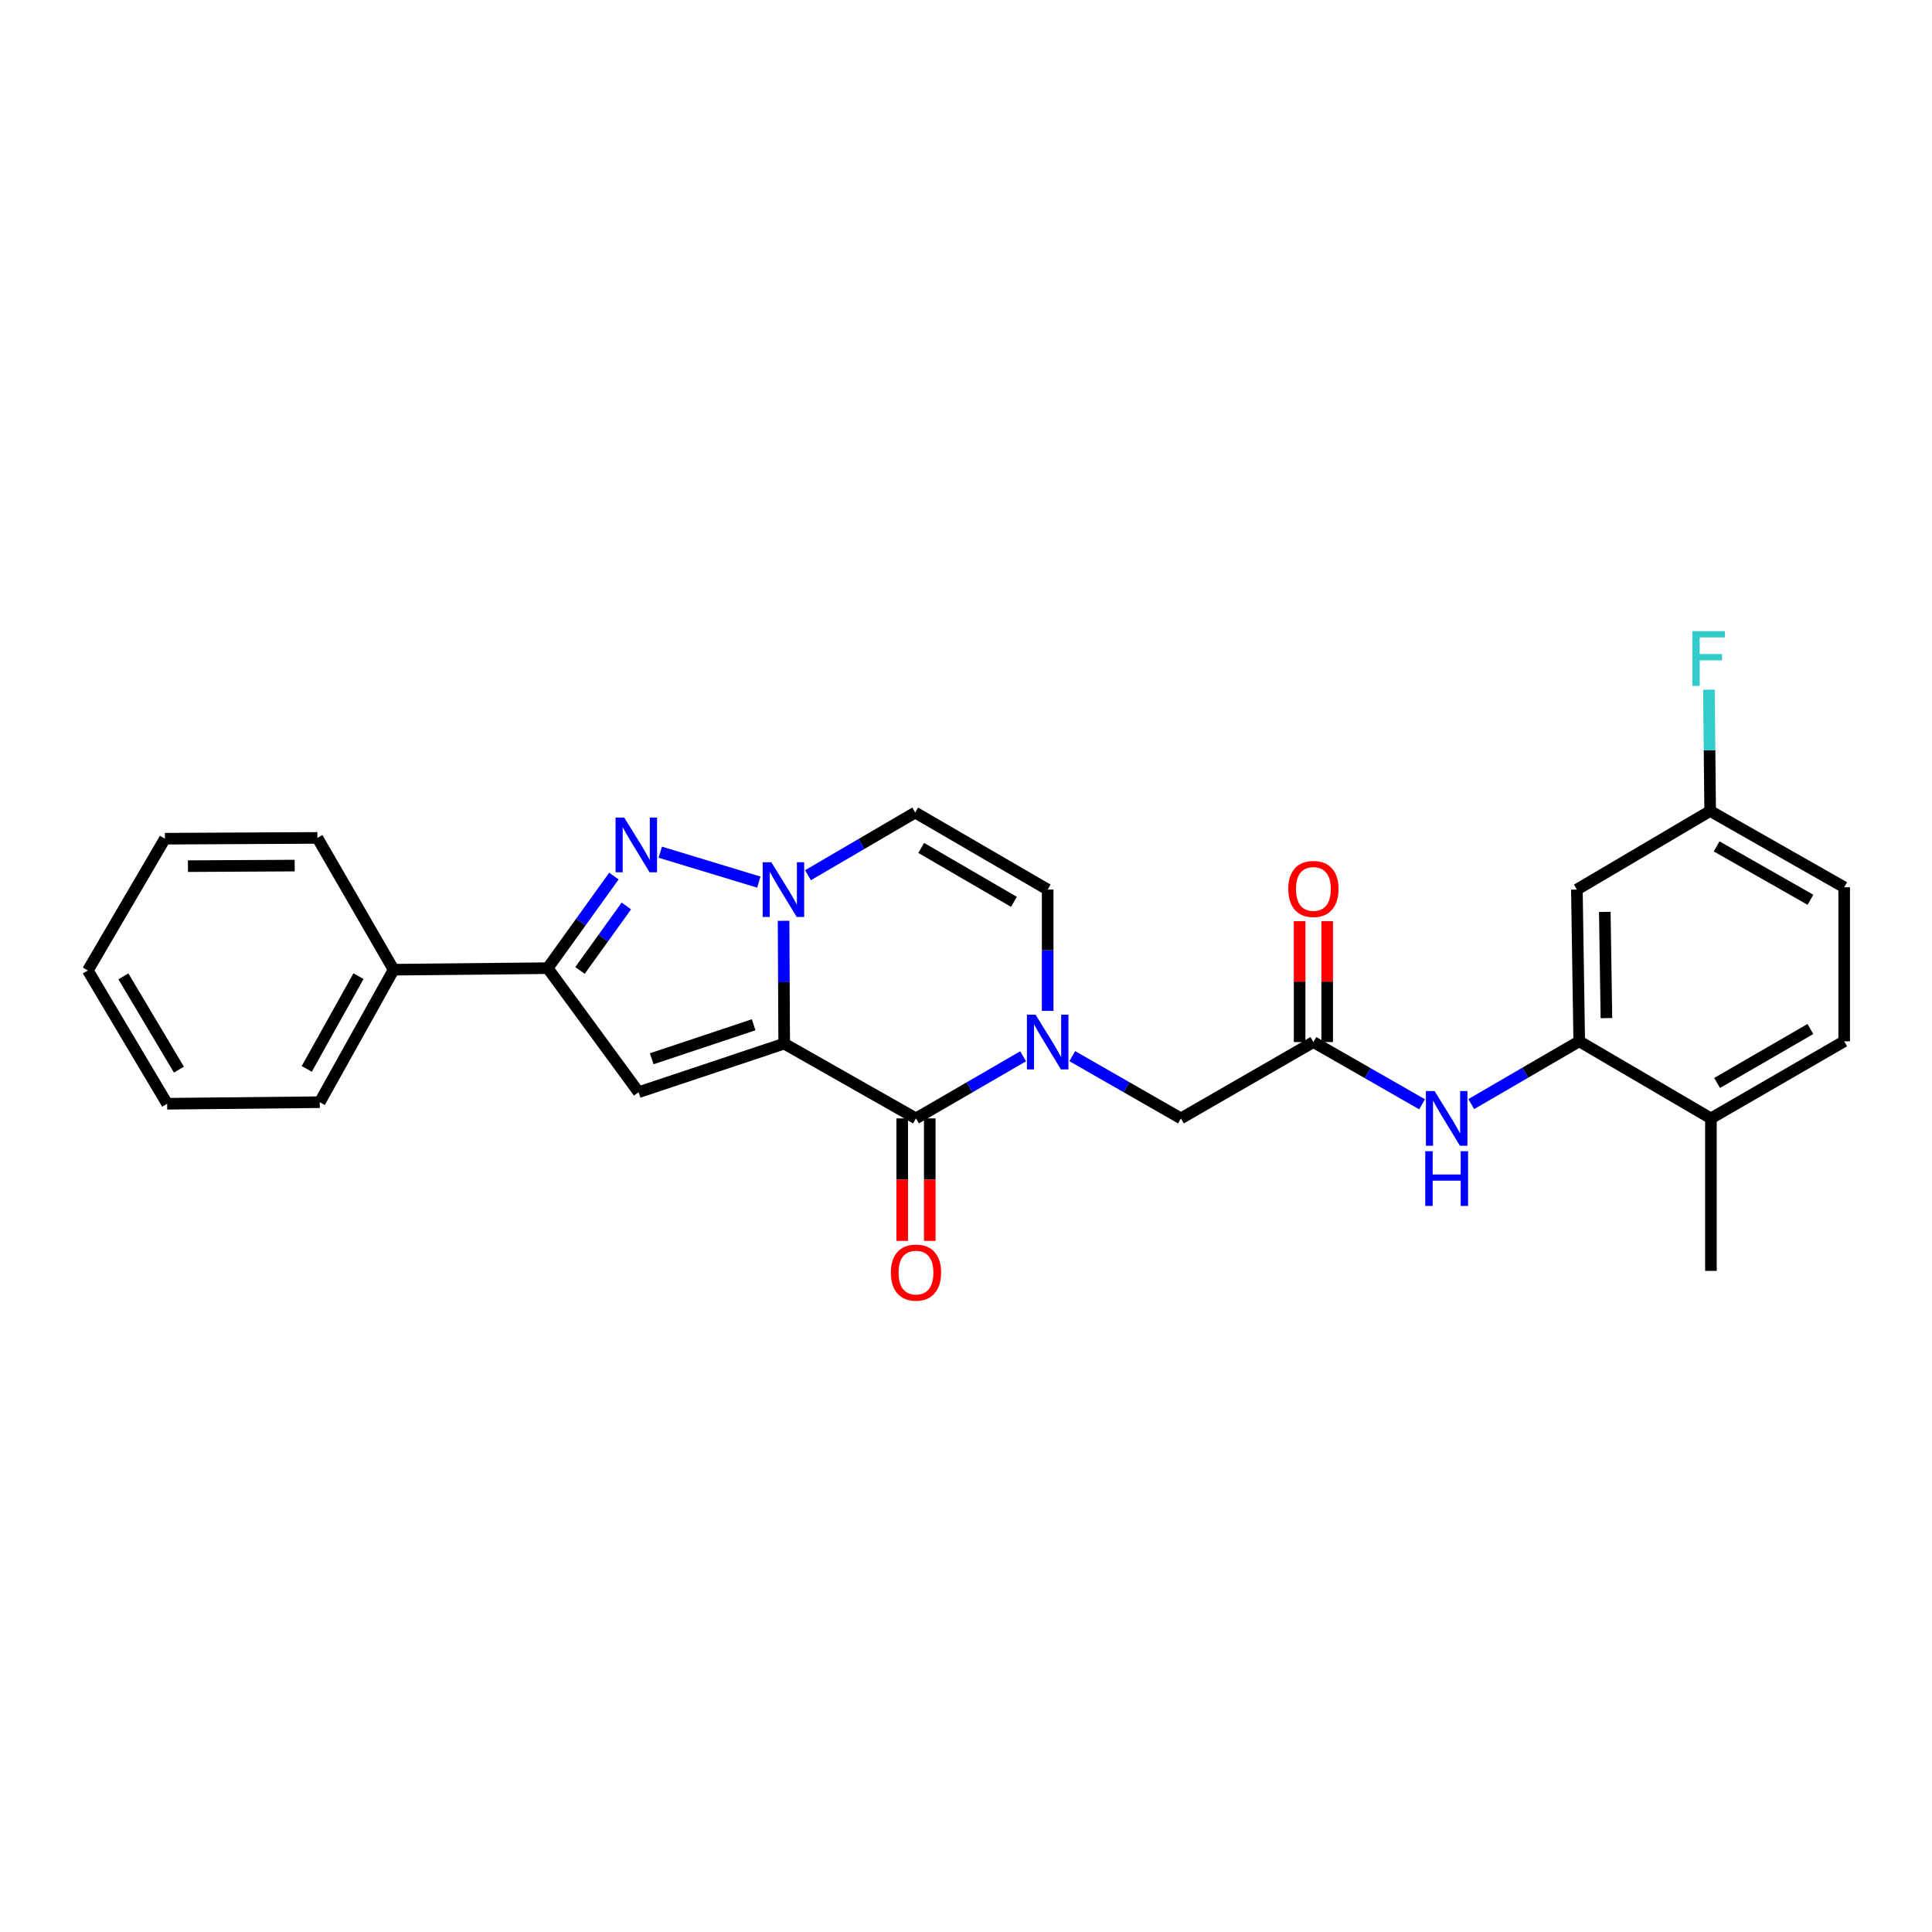 <?xml version='1.0' encoding='iso-8859-1'?>
<svg version='1.1' baseProfile='full'
              xmlns='http://www.w3.org/2000/svg'
                      xmlns:rdkit='http://www.rdkit.org/xml'
                      xmlns:xlink='http://www.w3.org/1999/xlink'
                  xml:space='preserve'
width='1000px' height='1000px' viewBox='0 0 1000 1000'>
<!-- END OF HEADER -->
<rect style='opacity:1.0;fill:#FFFFFF;stroke:none' width='1000' height='1000' x='0' y='0'> </rect>
<path class='bond-0' d='M 405.894,540.179 L 405.736,508.387' style='fill:none;fill-rule:evenodd;stroke:#000000;stroke-width:6px;stroke-linecap:butt;stroke-linejoin:miter;stroke-opacity:1' />
<path class='bond-0' d='M 405.736,508.387 L 405.578,476.595' style='fill:none;fill-rule:evenodd;stroke:#0000FF;stroke-width:6px;stroke-linecap:butt;stroke-linejoin:miter;stroke-opacity:1' />
<path class='bond-1' d='M 405.894,540.179 L 474.108,578.878' style='fill:none;fill-rule:evenodd;stroke:#000000;stroke-width:6px;stroke-linecap:butt;stroke-linejoin:miter;stroke-opacity:1' />
<path class='bond-2' d='M 405.894,540.179 L 330.539,565.31' style='fill:none;fill-rule:evenodd;stroke:#000000;stroke-width:6px;stroke-linecap:butt;stroke-linejoin:miter;stroke-opacity:1' />
<path class='bond-2' d='M 390.077,530.415 L 337.329,548.007' style='fill:none;fill-rule:evenodd;stroke:#000000;stroke-width:6px;stroke-linecap:butt;stroke-linejoin:miter;stroke-opacity:1' />
<path class='bond-3' d='M 392.768,456.577 L 341.755,441.093' style='fill:none;fill-rule:evenodd;stroke:#0000FF;stroke-width:6px;stroke-linecap:butt;stroke-linejoin:miter;stroke-opacity:1' />
<path class='bond-6' d='M 418.213,453.009 L 445.958,436.793' style='fill:none;fill-rule:evenodd;stroke:#0000FF;stroke-width:6px;stroke-linecap:butt;stroke-linejoin:miter;stroke-opacity:1' />
<path class='bond-6' d='M 445.958,436.793 L 473.704,420.576' style='fill:none;fill-rule:evenodd;stroke:#000000;stroke-width:6px;stroke-linecap:butt;stroke-linejoin:miter;stroke-opacity:1' />
<path class='bond-4' d='M 474.108,578.878 L 501.836,562.807' style='fill:none;fill-rule:evenodd;stroke:#000000;stroke-width:6px;stroke-linecap:butt;stroke-linejoin:miter;stroke-opacity:1' />
<path class='bond-4' d='M 501.836,562.807 L 529.564,546.736' style='fill:none;fill-rule:evenodd;stroke:#0000FF;stroke-width:6px;stroke-linecap:butt;stroke-linejoin:miter;stroke-opacity:1' />
<path class='bond-13' d='M 466.975,578.878 L 466.975,610.586' style='fill:none;fill-rule:evenodd;stroke:#000000;stroke-width:6px;stroke-linecap:butt;stroke-linejoin:miter;stroke-opacity:1' />
<path class='bond-13' d='M 466.975,610.586 L 466.975,642.295' style='fill:none;fill-rule:evenodd;stroke:#FF0000;stroke-width:6px;stroke-linecap:butt;stroke-linejoin:miter;stroke-opacity:1' />
<path class='bond-13' d='M 481.241,578.878 L 481.241,610.586' style='fill:none;fill-rule:evenodd;stroke:#000000;stroke-width:6px;stroke-linecap:butt;stroke-linejoin:miter;stroke-opacity:1' />
<path class='bond-13' d='M 481.241,610.586 L 481.241,642.295' style='fill:none;fill-rule:evenodd;stroke:#FF0000;stroke-width:6px;stroke-linecap:butt;stroke-linejoin:miter;stroke-opacity:1' />
<path class='bond-5' d='M 330.539,565.31 L 283.478,501.122' style='fill:none;fill-rule:evenodd;stroke:#000000;stroke-width:6px;stroke-linecap:butt;stroke-linejoin:miter;stroke-opacity:1' />
<path class='bond-27' d='M 317.761,453.455 L 300.62,477.289' style='fill:none;fill-rule:evenodd;stroke:#0000FF;stroke-width:6px;stroke-linecap:butt;stroke-linejoin:miter;stroke-opacity:1' />
<path class='bond-27' d='M 300.62,477.289 L 283.478,501.122' style='fill:none;fill-rule:evenodd;stroke:#000000;stroke-width:6px;stroke-linecap:butt;stroke-linejoin:miter;stroke-opacity:1' />
<path class='bond-27' d='M 324.2,468.935 L 312.201,485.618' style='fill:none;fill-rule:evenodd;stroke:#0000FF;stroke-width:6px;stroke-linecap:butt;stroke-linejoin:miter;stroke-opacity:1' />
<path class='bond-27' d='M 312.201,485.618 L 300.202,502.302' style='fill:none;fill-rule:evenodd;stroke:#000000;stroke-width:6px;stroke-linecap:butt;stroke-linejoin:miter;stroke-opacity:1' />
<path class='bond-7' d='M 542.274,523.237 L 542.274,491.839' style='fill:none;fill-rule:evenodd;stroke:#0000FF;stroke-width:6px;stroke-linecap:butt;stroke-linejoin:miter;stroke-opacity:1' />
<path class='bond-7' d='M 542.274,491.839 L 542.274,460.441' style='fill:none;fill-rule:evenodd;stroke:#000000;stroke-width:6px;stroke-linecap:butt;stroke-linejoin:miter;stroke-opacity:1' />
<path class='bond-11' d='M 555.001,546.66 L 583.125,562.769' style='fill:none;fill-rule:evenodd;stroke:#0000FF;stroke-width:6px;stroke-linecap:butt;stroke-linejoin:miter;stroke-opacity:1' />
<path class='bond-11' d='M 583.125,562.769 L 611.249,578.878' style='fill:none;fill-rule:evenodd;stroke:#000000;stroke-width:6px;stroke-linecap:butt;stroke-linejoin:miter;stroke-opacity:1' />
<path class='bond-15' d='M 283.478,501.122 L 203.749,501.915' style='fill:none;fill-rule:evenodd;stroke:#000000;stroke-width:6px;stroke-linecap:butt;stroke-linejoin:miter;stroke-opacity:1' />
<path class='bond-28' d='M 473.704,420.576 L 542.274,460.441' style='fill:none;fill-rule:evenodd;stroke:#000000;stroke-width:6px;stroke-linecap:butt;stroke-linejoin:miter;stroke-opacity:1' />
<path class='bond-28' d='M 476.819,438.889 L 524.819,466.794' style='fill:none;fill-rule:evenodd;stroke:#000000;stroke-width:6px;stroke-linecap:butt;stroke-linejoin:miter;stroke-opacity:1' />
<path class='bond-8' d='M 817.404,538.974 L 789.461,555.226' style='fill:none;fill-rule:evenodd;stroke:#000000;stroke-width:6px;stroke-linecap:butt;stroke-linejoin:miter;stroke-opacity:1' />
<path class='bond-8' d='M 789.461,555.226 L 761.518,571.478' style='fill:none;fill-rule:evenodd;stroke:#0000FF;stroke-width:6px;stroke-linecap:butt;stroke-linejoin:miter;stroke-opacity:1' />
<path class='bond-12' d='M 817.404,538.974 L 816.192,460.441' style='fill:none;fill-rule:evenodd;stroke:#000000;stroke-width:6px;stroke-linecap:butt;stroke-linejoin:miter;stroke-opacity:1' />
<path class='bond-12' d='M 831.486,526.974 L 830.638,472.001' style='fill:none;fill-rule:evenodd;stroke:#000000;stroke-width:6px;stroke-linecap:butt;stroke-linejoin:miter;stroke-opacity:1' />
<path class='bond-14' d='M 817.404,538.974 L 885.571,578.878' style='fill:none;fill-rule:evenodd;stroke:#000000;stroke-width:6px;stroke-linecap:butt;stroke-linejoin:miter;stroke-opacity:1' />
<path class='bond-9' d='M 679.811,539.37 L 611.249,578.878' style='fill:none;fill-rule:evenodd;stroke:#000000;stroke-width:6px;stroke-linecap:butt;stroke-linejoin:miter;stroke-opacity:1' />
<path class='bond-10' d='M 679.811,539.37 L 707.939,555.48' style='fill:none;fill-rule:evenodd;stroke:#000000;stroke-width:6px;stroke-linecap:butt;stroke-linejoin:miter;stroke-opacity:1' />
<path class='bond-10' d='M 707.939,555.48 L 736.067,571.589' style='fill:none;fill-rule:evenodd;stroke:#0000FF;stroke-width:6px;stroke-linecap:butt;stroke-linejoin:miter;stroke-opacity:1' />
<path class='bond-16' d='M 686.944,539.37 L 686.944,508.075' style='fill:none;fill-rule:evenodd;stroke:#000000;stroke-width:6px;stroke-linecap:butt;stroke-linejoin:miter;stroke-opacity:1' />
<path class='bond-16' d='M 686.944,508.075 L 686.944,476.78' style='fill:none;fill-rule:evenodd;stroke:#FF0000;stroke-width:6px;stroke-linecap:butt;stroke-linejoin:miter;stroke-opacity:1' />
<path class='bond-16' d='M 672.679,539.37 L 672.679,508.075' style='fill:none;fill-rule:evenodd;stroke:#000000;stroke-width:6px;stroke-linecap:butt;stroke-linejoin:miter;stroke-opacity:1' />
<path class='bond-16' d='M 672.679,508.075 L 672.679,476.78' style='fill:none;fill-rule:evenodd;stroke:#FF0000;stroke-width:6px;stroke-linecap:butt;stroke-linejoin:miter;stroke-opacity:1' />
<path class='bond-18' d='M 816.192,460.441 L 885.174,419.768' style='fill:none;fill-rule:evenodd;stroke:#000000;stroke-width:6px;stroke-linecap:butt;stroke-linejoin:miter;stroke-opacity:1' />
<path class='bond-17' d='M 885.571,578.878 L 954.545,538.974' style='fill:none;fill-rule:evenodd;stroke:#000000;stroke-width:6px;stroke-linecap:butt;stroke-linejoin:miter;stroke-opacity:1' />
<path class='bond-17' d='M 888.773,560.544 L 937.055,532.611' style='fill:none;fill-rule:evenodd;stroke:#000000;stroke-width:6px;stroke-linecap:butt;stroke-linejoin:miter;stroke-opacity:1' />
<path class='bond-21' d='M 885.571,578.878 L 885.571,657.807' style='fill:none;fill-rule:evenodd;stroke:#000000;stroke-width:6px;stroke-linecap:butt;stroke-linejoin:miter;stroke-opacity:1' />
<path class='bond-22' d='M 203.749,501.915 L 165.501,570.493' style='fill:none;fill-rule:evenodd;stroke:#000000;stroke-width:6px;stroke-linecap:butt;stroke-linejoin:miter;stroke-opacity:1' />
<path class='bond-22' d='M 185.552,505.253 L 158.779,553.258' style='fill:none;fill-rule:evenodd;stroke:#000000;stroke-width:6px;stroke-linecap:butt;stroke-linejoin:miter;stroke-opacity:1' />
<path class='bond-23' d='M 203.749,501.915 L 164.288,433.701' style='fill:none;fill-rule:evenodd;stroke:#000000;stroke-width:6px;stroke-linecap:butt;stroke-linejoin:miter;stroke-opacity:1' />
<path class='bond-19' d='M 954.545,538.974 L 954.545,459.244' style='fill:none;fill-rule:evenodd;stroke:#000000;stroke-width:6px;stroke-linecap:butt;stroke-linejoin:miter;stroke-opacity:1' />
<path class='bond-20' d='M 885.174,419.768 L 884.856,388.374' style='fill:none;fill-rule:evenodd;stroke:#000000;stroke-width:6px;stroke-linecap:butt;stroke-linejoin:miter;stroke-opacity:1' />
<path class='bond-20' d='M 884.856,388.374 L 884.538,356.98' style='fill:none;fill-rule:evenodd;stroke:#33CCCC;stroke-width:6px;stroke-linecap:butt;stroke-linejoin:miter;stroke-opacity:1' />
<path class='bond-30' d='M 885.174,419.768 L 954.545,459.244' style='fill:none;fill-rule:evenodd;stroke:#000000;stroke-width:6px;stroke-linecap:butt;stroke-linejoin:miter;stroke-opacity:1' />
<path class='bond-30' d='M 888.524,438.088 L 937.084,465.722' style='fill:none;fill-rule:evenodd;stroke:#000000;stroke-width:6px;stroke-linecap:butt;stroke-linejoin:miter;stroke-opacity:1' />
<path class='bond-25' d='M 165.501,570.493 L 86.516,571.294' style='fill:none;fill-rule:evenodd;stroke:#000000;stroke-width:6px;stroke-linecap:butt;stroke-linejoin:miter;stroke-opacity:1' />
<path class='bond-24' d='M 164.288,433.701 L 85.359,434.113' style='fill:none;fill-rule:evenodd;stroke:#000000;stroke-width:6px;stroke-linecap:butt;stroke-linejoin:miter;stroke-opacity:1' />
<path class='bond-24' d='M 152.523,448.028 L 97.273,448.317' style='fill:none;fill-rule:evenodd;stroke:#000000;stroke-width:6px;stroke-linecap:butt;stroke-linejoin:miter;stroke-opacity:1' />
<path class='bond-26' d='M 85.359,434.113 L 45.455,502.311' style='fill:none;fill-rule:evenodd;stroke:#000000;stroke-width:6px;stroke-linecap:butt;stroke-linejoin:miter;stroke-opacity:1' />
<path class='bond-29' d='M 86.516,571.294 L 45.455,502.311' style='fill:none;fill-rule:evenodd;stroke:#000000;stroke-width:6px;stroke-linecap:butt;stroke-linejoin:miter;stroke-opacity:1' />
<path class='bond-29' d='M 92.615,553.649 L 63.872,505.362' style='fill:none;fill-rule:evenodd;stroke:#000000;stroke-width:6px;stroke-linecap:butt;stroke-linejoin:miter;stroke-opacity:1' />
<path  class='atom-1' d='M 399.238 446.281
L 408.518 461.281
Q 409.438 462.761, 410.918 465.441
Q 412.398 468.121, 412.478 468.281
L 412.478 446.281
L 416.238 446.281
L 416.238 474.601
L 412.358 474.601
L 402.398 458.201
Q 401.238 456.281, 399.998 454.081
Q 398.798 451.881, 398.438 451.201
L 398.438 474.601
L 394.758 474.601
L 394.758 446.281
L 399.238 446.281
' fill='#0000FF'/>
<path  class='atom-4' d='M 323.098 423.171
L 332.378 438.171
Q 333.298 439.651, 334.778 442.331
Q 336.258 445.011, 336.338 445.171
L 336.338 423.171
L 340.098 423.171
L 340.098 451.491
L 336.218 451.491
L 326.258 435.091
Q 325.098 433.171, 323.858 430.971
Q 322.658 428.771, 322.298 428.091
L 322.298 451.491
L 318.618 451.491
L 318.618 423.171
L 323.098 423.171
' fill='#0000FF'/>
<path  class='atom-5' d='M 536.014 525.21
L 545.294 540.21
Q 546.214 541.69, 547.694 544.37
Q 549.174 547.05, 549.254 547.21
L 549.254 525.21
L 553.014 525.21
L 553.014 553.53
L 549.134 553.53
L 539.174 537.13
Q 538.014 535.21, 536.774 533.01
Q 535.574 530.81, 535.214 530.13
L 535.214 553.53
L 531.534 553.53
L 531.534 525.21
L 536.014 525.21
' fill='#0000FF'/>
<path  class='atom-11' d='M 742.534 564.718
L 751.814 579.718
Q 752.734 581.198, 754.214 583.878
Q 755.694 586.558, 755.774 586.718
L 755.774 564.718
L 759.534 564.718
L 759.534 593.038
L 755.654 593.038
L 745.694 576.638
Q 744.534 574.718, 743.294 572.518
Q 742.094 570.318, 741.734 569.638
L 741.734 593.038
L 738.054 593.038
L 738.054 564.718
L 742.534 564.718
' fill='#0000FF'/>
<path  class='atom-11' d='M 737.714 595.87
L 741.554 595.87
L 741.554 607.91
L 756.034 607.91
L 756.034 595.87
L 759.874 595.87
L 759.874 624.19
L 756.034 624.19
L 756.034 611.11
L 741.554 611.11
L 741.554 624.19
L 737.714 624.19
L 737.714 595.87
' fill='#0000FF'/>
<path  class='atom-14' d='M 461.108 658.688
Q 461.108 651.888, 464.468 648.088
Q 467.828 644.288, 474.108 644.288
Q 480.388 644.288, 483.748 648.088
Q 487.108 651.888, 487.108 658.688
Q 487.108 665.568, 483.708 669.488
Q 480.308 673.368, 474.108 673.368
Q 467.868 673.368, 464.468 669.488
Q 461.108 665.608, 461.108 658.688
M 474.108 670.168
Q 478.428 670.168, 480.748 667.288
Q 483.108 664.368, 483.108 658.688
Q 483.108 653.128, 480.748 650.328
Q 478.428 647.488, 474.108 647.488
Q 469.788 647.488, 467.428 650.288
Q 465.108 653.088, 465.108 658.688
Q 465.108 664.408, 467.428 667.288
Q 469.788 670.168, 474.108 670.168
' fill='#FF0000'/>
<path  class='atom-17' d='M 666.811 460.117
Q 666.811 453.317, 670.171 449.517
Q 673.531 445.717, 679.811 445.717
Q 686.091 445.717, 689.451 449.517
Q 692.811 453.317, 692.811 460.117
Q 692.811 466.997, 689.411 470.917
Q 686.011 474.797, 679.811 474.797
Q 673.571 474.797, 670.171 470.917
Q 666.811 467.037, 666.811 460.117
M 679.811 471.597
Q 684.131 471.597, 686.451 468.717
Q 688.811 465.797, 688.811 460.117
Q 688.811 454.557, 686.451 451.757
Q 684.131 448.917, 679.811 448.917
Q 675.491 448.917, 673.131 451.717
Q 670.811 454.517, 670.811 460.117
Q 670.811 465.837, 673.131 468.717
Q 675.491 471.597, 679.811 471.597
' fill='#FF0000'/>
<path  class='atom-21' d='M 875.954 326.687
L 892.794 326.687
L 892.794 329.927
L 879.754 329.927
L 879.754 338.527
L 891.354 338.527
L 891.354 341.807
L 879.754 341.807
L 879.754 355.007
L 875.954 355.007
L 875.954 326.687
' fill='#33CCCC'/>
</svg>
